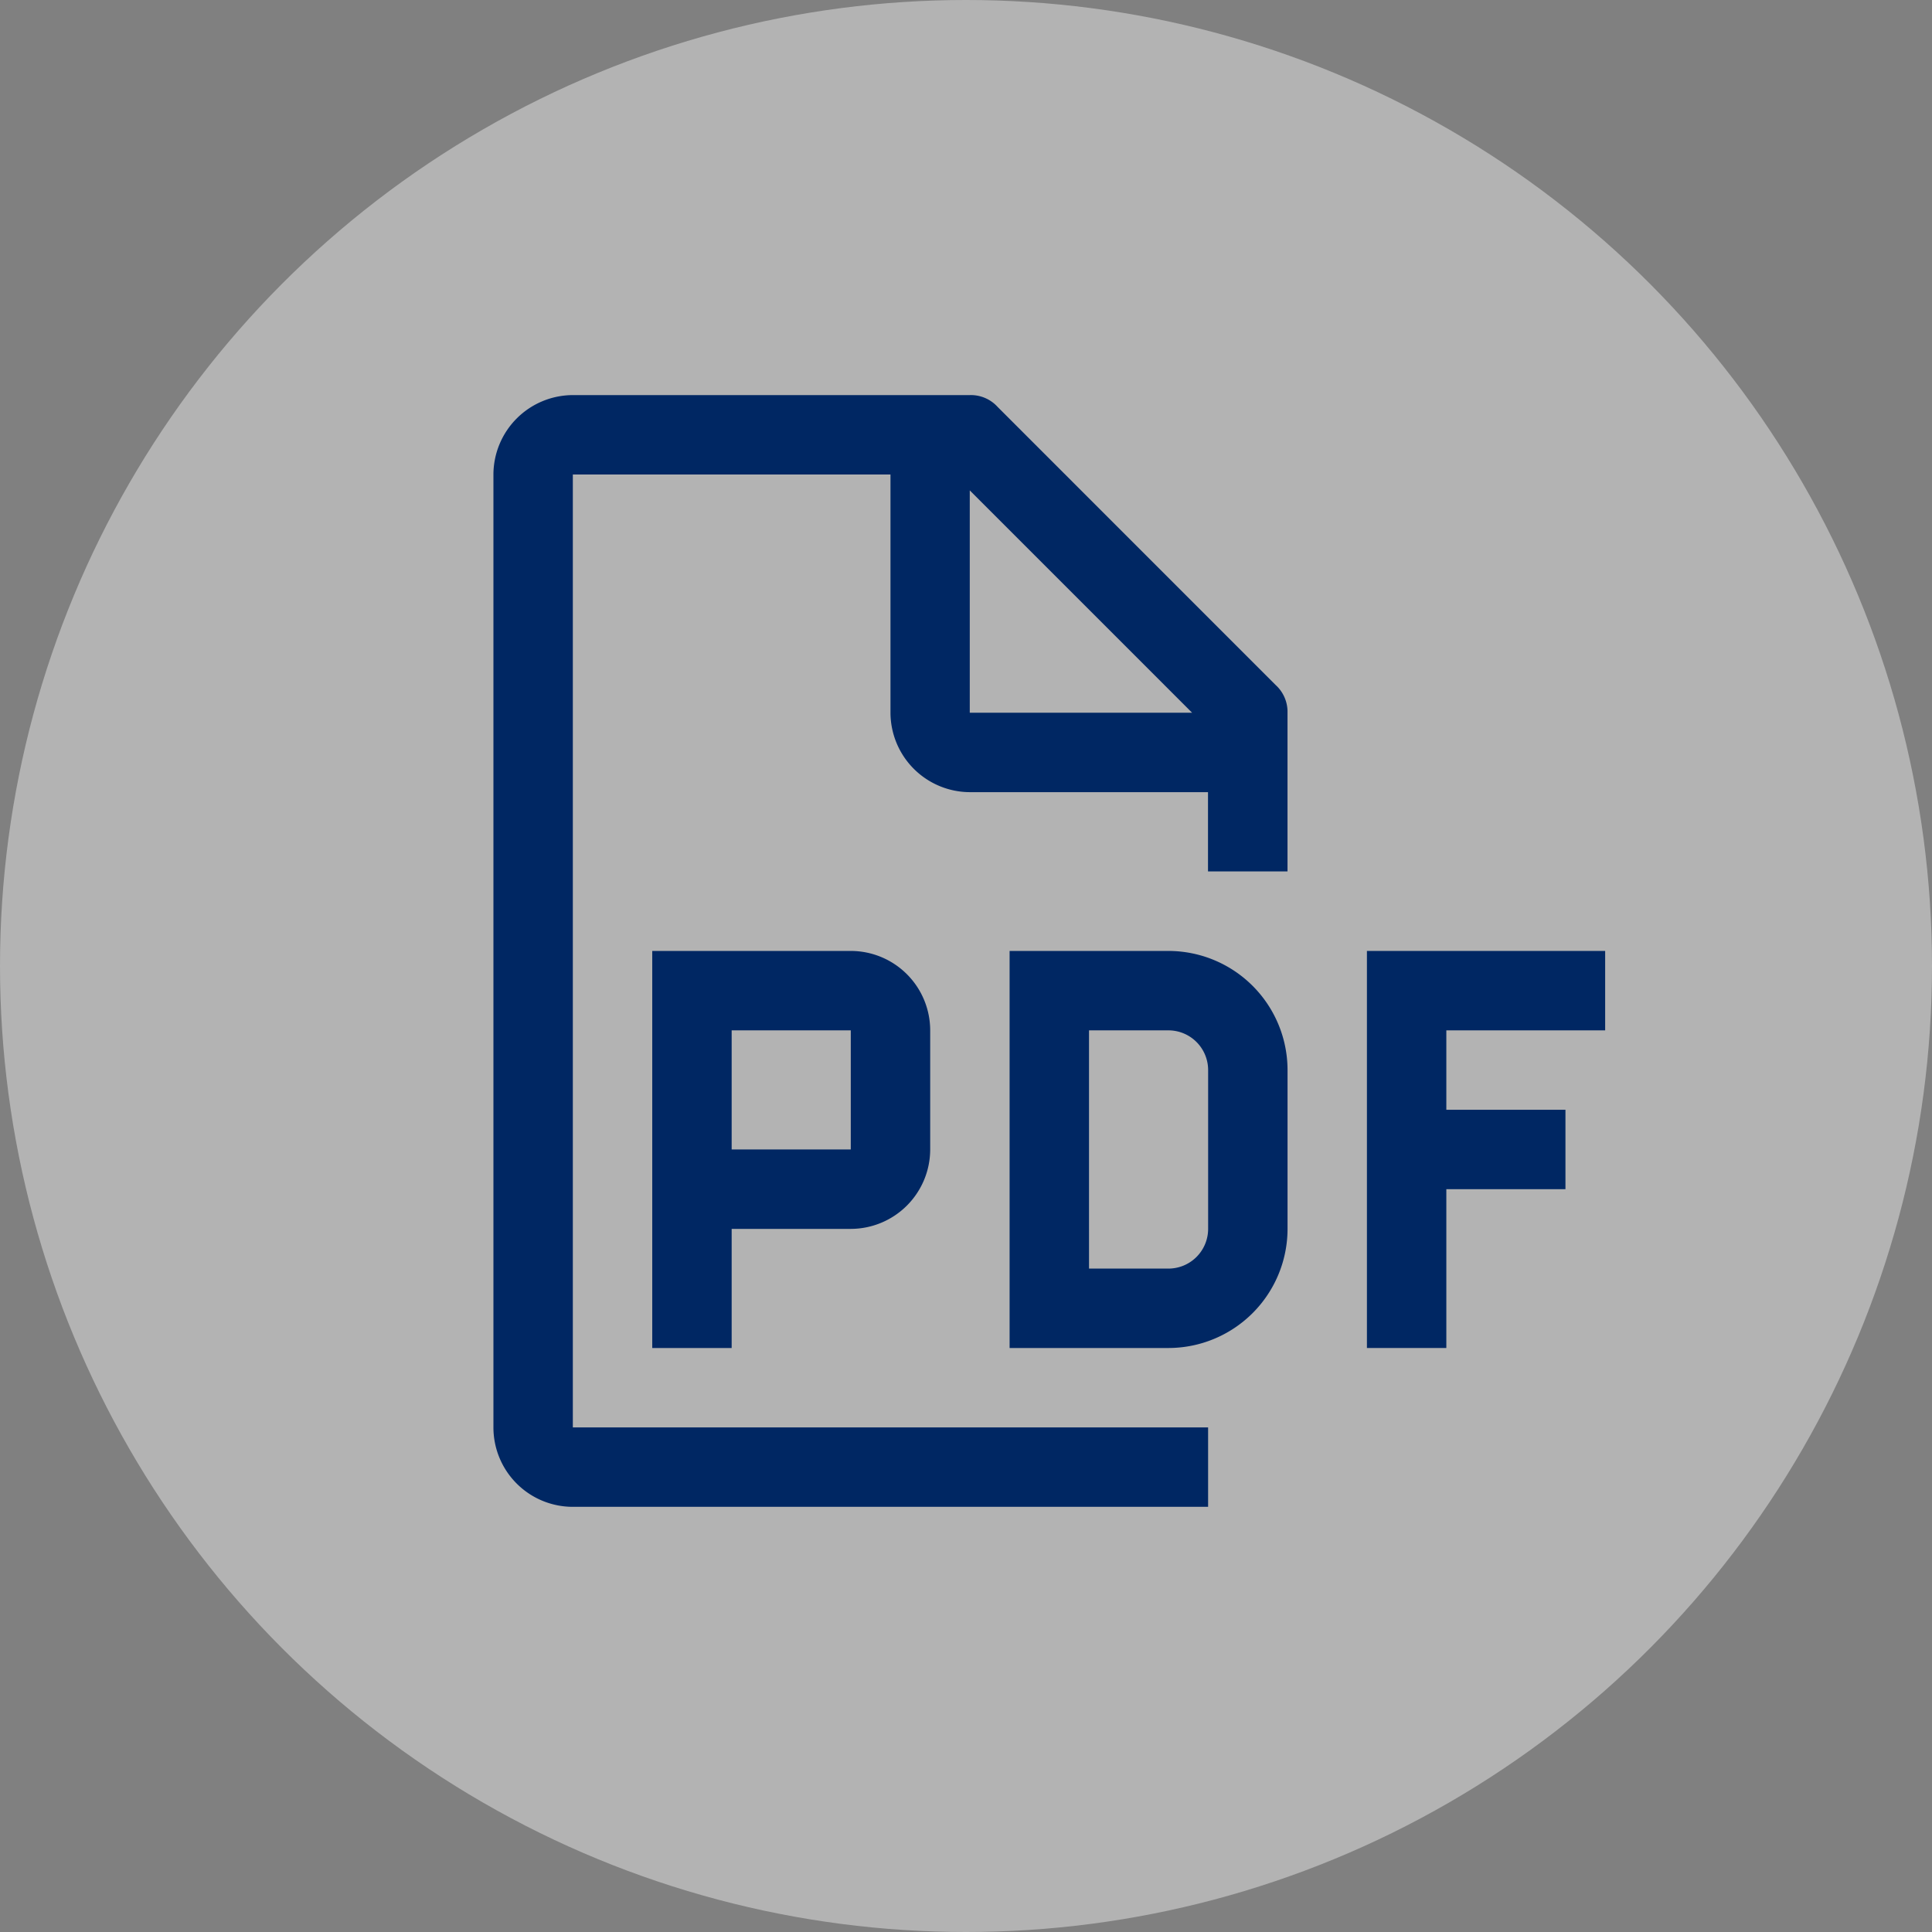 <?xml version="1.0" encoding="UTF-8"?> <svg xmlns="http://www.w3.org/2000/svg" width="58" height="58" viewBox="0 0 58 58"><rect x="0" y="0" width="58" height="58" fill="#808080" stroke="none"/><g id="Group_354" data-name="Group 354" transform="translate(-286 -14360)"><g id="Group_350" data-name="Group 350" transform="translate(286 14360)"><circle id="Ellipse_78" data-name="Ellipse 78" cx="29" cy="29" r="29" fill="#fff" opacity="0.4"></circle><g id="document-pdf" transform="translate(11.813 8.861)"><path id="Path_126" data-name="Path 126" d="M43.152,26.384V24H36V35.92h2.384V31.152H41.96V28.768H38.384V26.384Z" transform="translate(-6.777 -4.313)" fill="#002763"></path><path id="Path_127" data-name="Path 127" d="M27.268,35.92H22.5V24h4.768a3.579,3.579,0,0,1,3.576,3.576v4.768a3.579,3.579,0,0,1-3.576,3.576Zm-2.384-2.384h2.384a1.193,1.193,0,0,0,1.192-1.192V27.576a1.193,1.193,0,0,0-1.192-1.192H24.884Z" transform="translate(-4.004 -4.313)" fill="#002763"></path><path id="Path_128" data-name="Path 128" d="M14.96,24H9V35.92h2.384V32.344H14.96a2.388,2.388,0,0,0,2.384-2.384V26.384A2.386,2.386,0,0,0,14.96,24Zm-3.576,5.96V26.384H14.96V29.96Z" transform="translate(-1.232 -4.313)" fill="#002763"></path><path id="Path_129" data-name="Path 129" d="M26.839,17.3V12.536a1.085,1.085,0,0,0-.358-.834L18.138,3.357A1.083,1.083,0,0,0,17.3,3H5.384A2.391,2.391,0,0,0,3,5.384V33.991a2.384,2.384,0,0,0,2.384,2.384H24.455V33.991H5.384V5.384H14.92v7.152A2.391,2.391,0,0,0,17.3,14.92h7.152V17.3ZM17.3,12.536V5.861l6.675,6.675Z" fill="#002763"></path></g></g></g></svg> 
